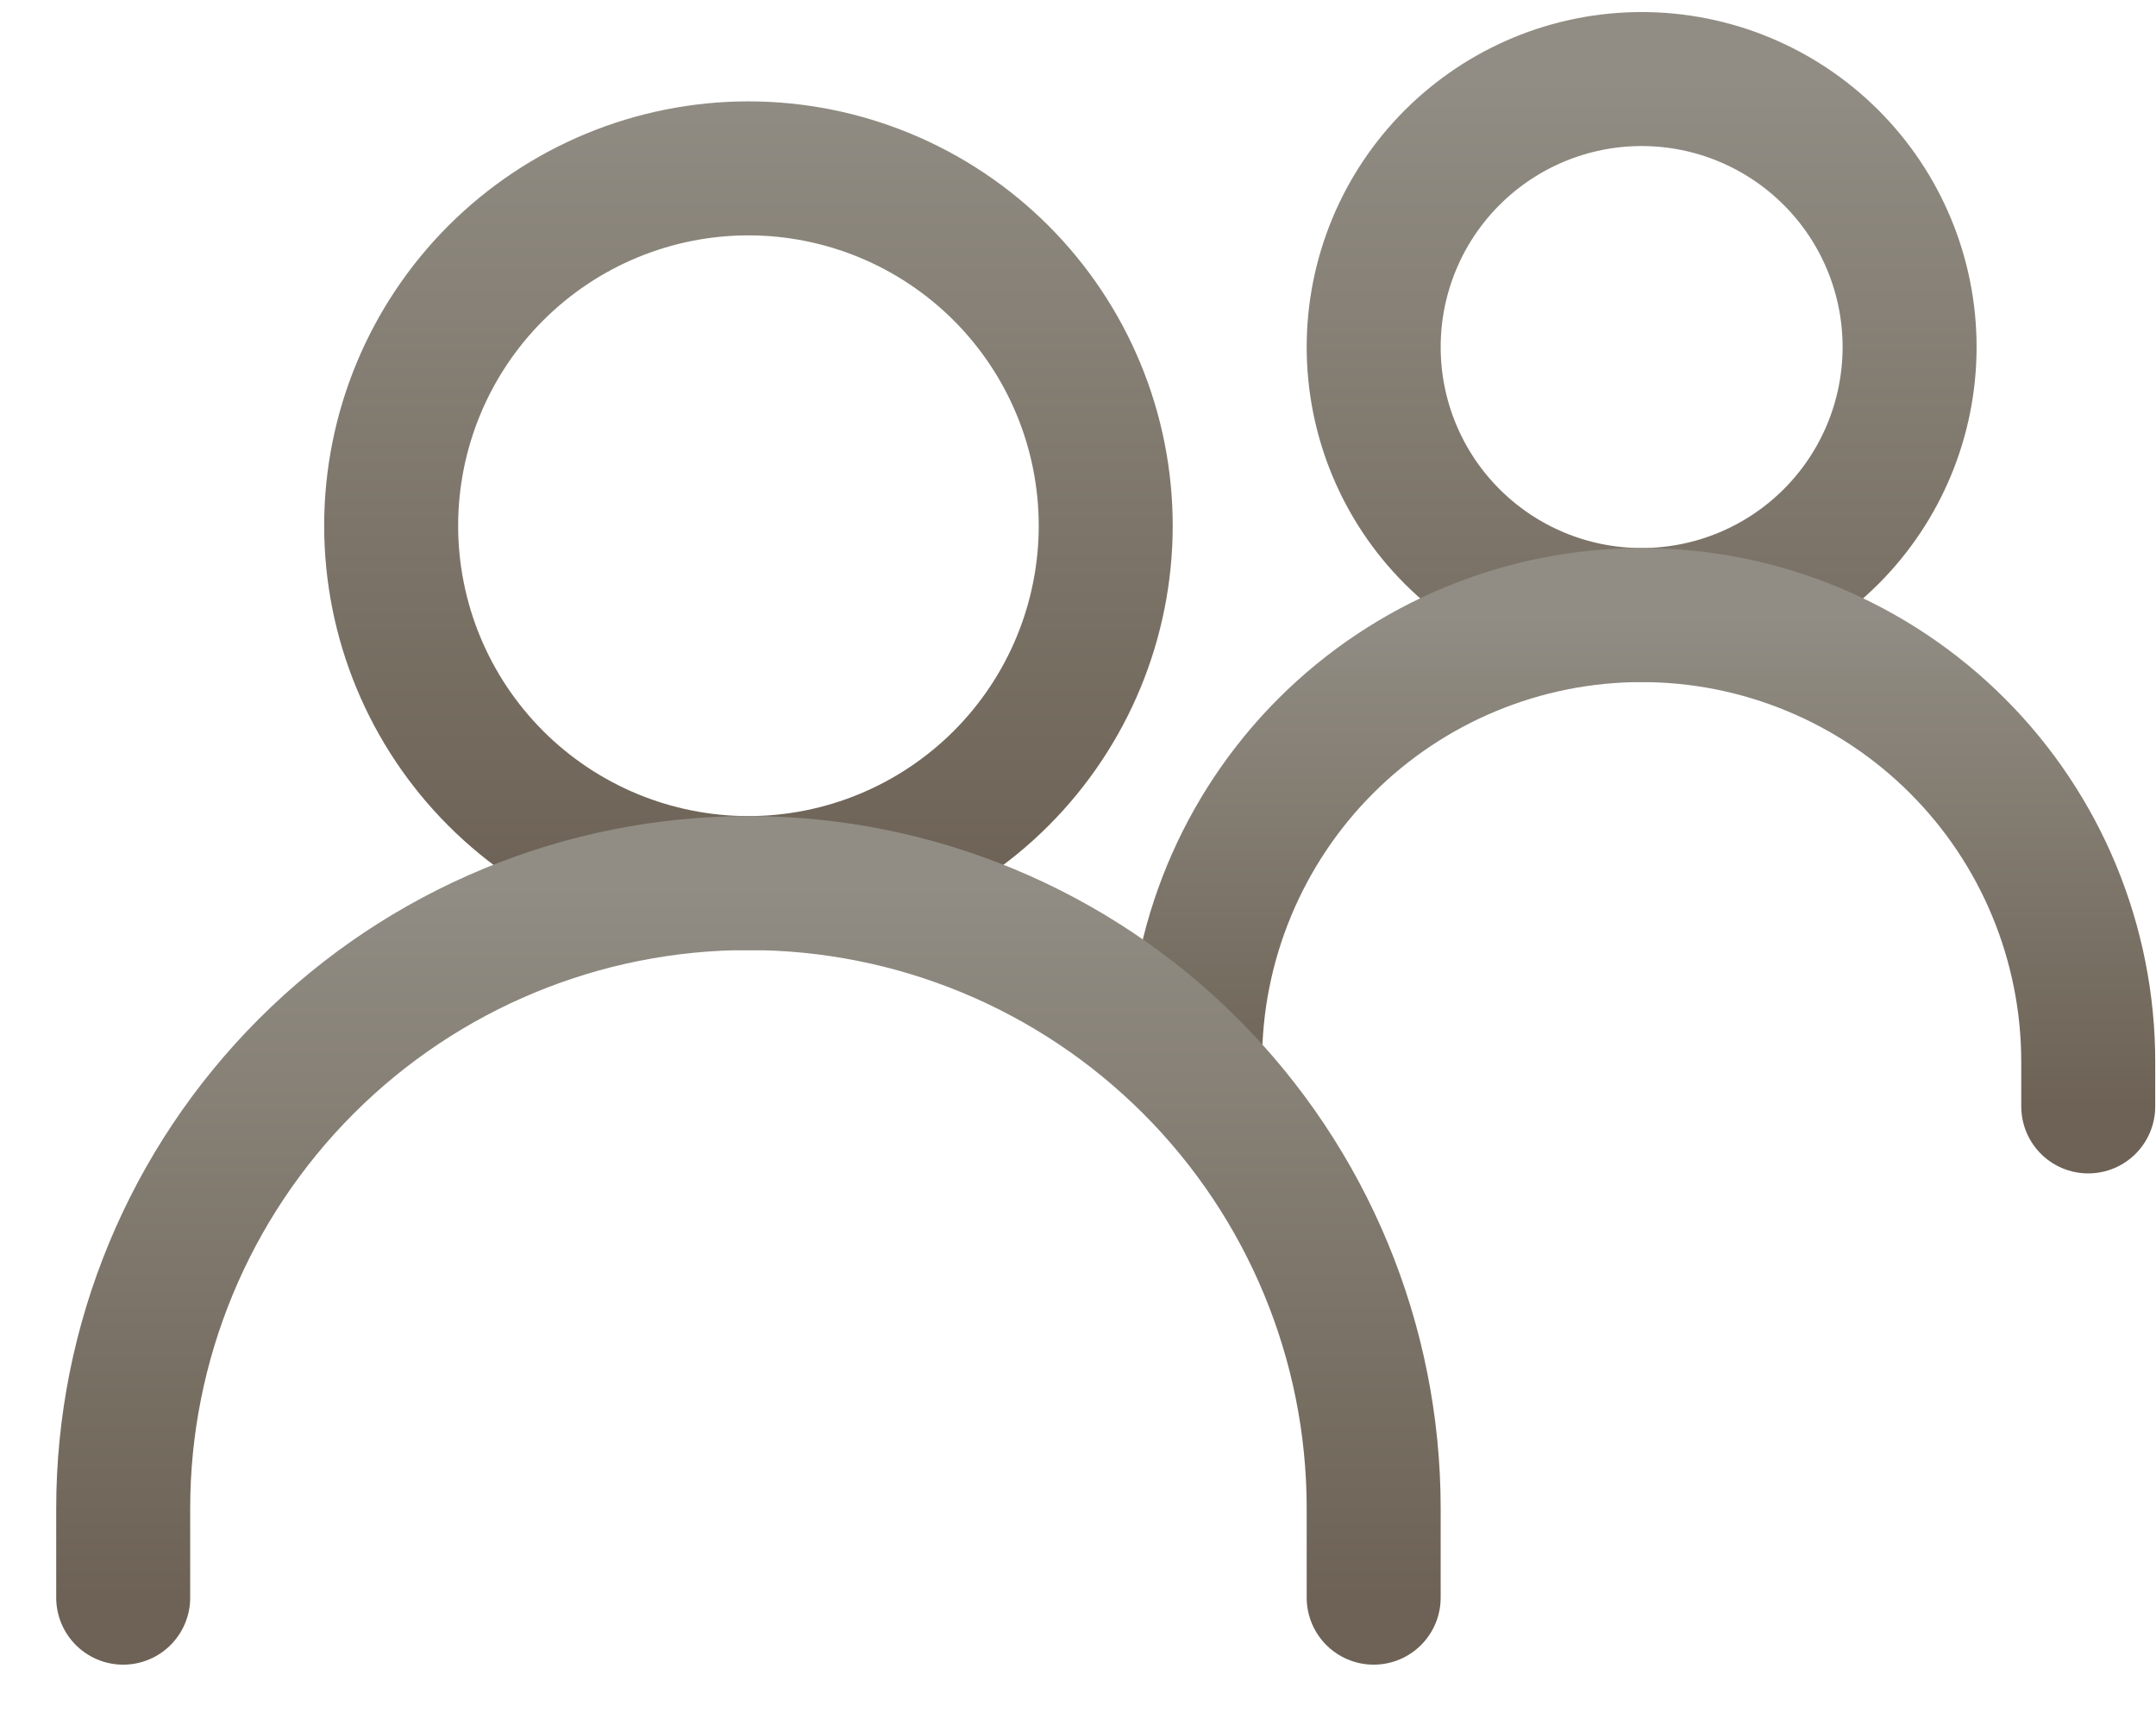 <?xml version="1.0" encoding="UTF-8"?> <svg xmlns="http://www.w3.org/2000/svg" width="35" height="28" viewBox="0 0 35 28" fill="none"><path d="M12.15 14.334C13.688 14.334 15.163 13.722 16.251 12.635C17.339 11.547 17.95 10.072 17.95 8.533C17.95 6.995 17.339 5.52 16.251 4.432C15.163 3.345 13.688 2.733 12.15 2.733C10.612 2.733 9.136 3.345 8.049 4.432C6.961 5.52 6.35 6.995 6.35 8.533C6.35 10.072 6.961 11.547 8.049 12.635C9.136 13.722 10.612 14.334 12.15 14.334ZM26.65 9.983C27.804 9.983 28.91 9.525 29.726 8.709C30.542 7.894 31 6.787 31 5.633C31 4.48 30.542 3.373 29.726 2.558C28.91 1.742 27.804 1.283 26.65 1.283C25.496 1.283 24.39 1.742 23.574 2.558C22.758 3.373 22.3 4.48 22.3 5.633C22.3 6.787 22.758 7.894 23.574 8.709C24.39 9.525 25.496 9.983 26.65 9.983Z" stroke="url(#paint0_linear_101_1579)" stroke-width="2.175" stroke-linecap="round" stroke-linejoin="round"></path><path d="M19.4 17.234C19.4 15.311 20.164 13.467 21.523 12.107C22.883 10.748 24.727 9.984 26.65 9.984C27.602 9.984 28.545 10.171 29.424 10.536C30.304 10.9 31.103 11.434 31.776 12.107C32.45 12.78 32.984 13.58 33.348 14.459C33.712 15.339 33.9 16.282 33.9 17.234V17.959" stroke="url(#paint1_linear_101_1579)" stroke-width="2.175" stroke-linecap="round"></path><path d="M2 25.933V24.483C2 21.792 3.069 19.21 4.973 17.306C6.876 15.403 9.458 14.334 12.15 14.334C14.842 14.334 17.424 15.403 19.327 17.306C21.231 19.21 22.3 21.792 22.3 24.483V25.933" stroke="url(#paint2_linear_101_1579)" stroke-width="2.175" stroke-linecap="round"></path><defs><linearGradient id="paint0_linear_101_1579" x1="18.675" y1="1.283" x2="18.675" y2="14.334" gradientUnits="userSpaceOnUse"><stop stop-color="#918D84"></stop><stop offset="1" stop-color="#6D6255"></stop></linearGradient><linearGradient id="paint1_linear_101_1579" x1="26.65" y1="9.984" x2="26.65" y2="17.959" gradientUnits="userSpaceOnUse"><stop stop-color="#918D84"></stop><stop offset="1" stop-color="#6D6255"></stop></linearGradient><linearGradient id="paint2_linear_101_1579" x1="12.15" y1="14.334" x2="12.15" y2="25.933" gradientUnits="userSpaceOnUse"><stop stop-color="#918D84"></stop><stop offset="1" stop-color="#6D6255"></stop></linearGradient></defs></svg> 